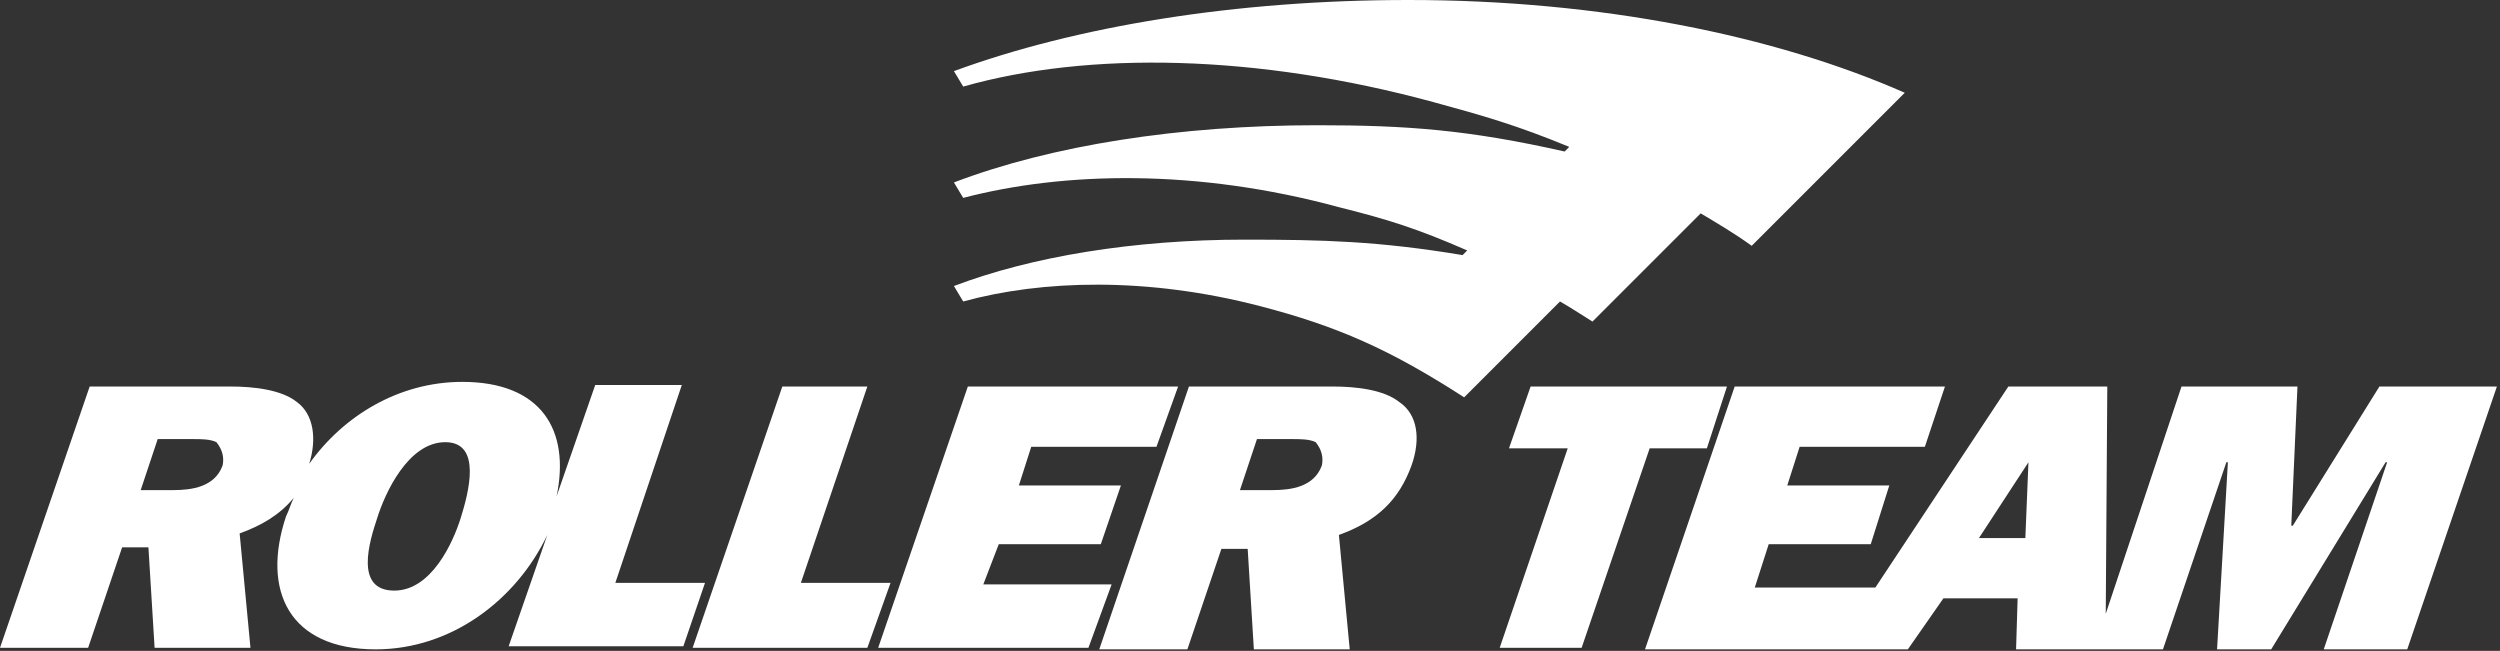 <?xml version="1.0" encoding="utf-8"?>
<!-- Generator: Adobe Illustrator 22.1.0, SVG Export Plug-In . SVG Version: 6.00 Build 0)  -->
<svg version="1.1" id="Layer_1" xmlns="http://www.w3.org/2000/svg" xmlns:xlink="http://www.w3.org/1999/xlink" x="0px" y="0px"
	 viewBox="0 0 161.7 42.1" style="enable-background:new 0 0 161.7 42.1;" xml:space="preserve">
<rect x="0" y="0" width="161.7" height="42.1" fill="#333333" stroke="none"/>
<style type="text/css">
	.st0{fill:#FFFFFF;}
</style>
<title>logo-knaus-white</title>
<g id="Layer_2_1_">
	<path class="st0" d="M91.1,0C79.9,0,69.6,1.7,61.7,4.6l0.6,1c8.1-2.3,19-2.1,30.4,1c3.3,0.9,5.4,1.5,8.8,2.9l-0.3,0.3
		C95,8.4,91,8.1,85.2,8.1c-8.9,0-17.2,1.3-23.5,3.7l0.6,1c6.5-1.7,15.1-1.9,24.3,0.6c3.2,0.8,5.1,1.4,8.3,2.8l-0.3,0.3
		c-5.4-0.9-9-1-14.1-1c-7.2,0-13.8,1.1-18.8,3l0.6,1c5.1-1.4,11.9-1.6,19.2,0.3c5,1.3,8.4,2.8,13.2,5.9l6.2-6.2
		c0.7,0.4,1.3,0.8,2.1,1.3l7-7c1,0.6,2.2,1.3,3.3,2.1l9.9-9.9C114.8,2.3,103.5,0,91.1,0z"/>
	<g>
		<polygon class="st0" points="111.7,25 99,25 97.6,29 101.4,29 97,41.9 102.3,41.9 106.7,29 110.4,29 		"/>
		<path class="st0" d="M153.9,25l-5.6,9h-0.1l0.4-9h-7.5l-4.9,14.7l0.1-14.7h-6.4l-8.6,13h-7.8l0.9-2.8h6.6l1.2-3.8h-6.6l0.8-2.5
			h8.1l1.3-3.9h-13.6l-5.8,17h11.9h2.5h2.6l2.3-3.3h4.8l-0.1,3.3h4.9h0.7h3.9l4.1-12.1h0.1l-0.7,12.1h3.5l7.4-12.1h0.1l-4.1,12.1
			h5.4l5.8-17C161.7,25,153.9,25,153.9,25z M131,34.8h-3l3.2-4.9L131,34.8z"/>
		<path class="st0" d="M39.8,37.7l4.3-12.8h-5.6l-2.5,7.2c0.9-4.3-1-7.4-6.1-7.4c-4.1,0-7.7,2.2-9.9,5.3c0.5-1.6,0.3-3.2-0.8-4
			c-1-0.8-2.8-1-4.3-1H5.8L0,41.9h5.7l2.2-6.5h1.7l0.4,6.5h6.2l-0.7-7.4c1.4-0.5,2.6-1.2,3.5-2.3c-0.2,0.4-0.3,0.8-0.5,1.2
			c-1.6,4.8,0.2,8.6,5.8,8.6c4.9,0,9.1-3.2,11.1-7.4l-2.5,7.2h11.3l1.4-4.1h-5.8V37.7z M14.4,30.1c-0.5,1.4-2,1.6-3.2,1.6H9.1
			l1.1-3.3h2.3c0.5,0,1.1,0,1.5,0.2C14.4,29.1,14.5,29.6,14.4,30.1z M29.8,33.5c-0.5,1.6-1.9,4.7-4.3,4.7c-2.6,0-1.6-3.2-1.1-4.7
			c0.5-1.6,2-4.9,4.4-4.9S30.3,31.9,29.8,33.5z"/>
		<polygon class="st0" points="51.8,37.7 56.1,25 50.6,25 44.8,41.9 56.1,41.9 57.6,37.7 		"/>
		<polygon class="st0" points="63.6,37.8 64.6,35.2 71.2,35.2 72.5,31.4 65.9,31.4 66.7,28.9 74.8,28.9 76.2,25 62.6,25 56.8,41.9 
			70.4,41.9 71.9,37.8 		"/>
		<path class="st0" d="M90.5,26c-1-0.8-2.8-1-4.3-1h-9.3l-5.8,17h5.7l2.2-6.5h1.7l0.4,6.5h6.2l-0.7-7.4c2.5-0.9,3.9-2.3,4.7-4.5
			C91.9,28.4,91.7,26.8,90.5,26z M85.5,30.1c-0.5,1.4-2,1.6-3.2,1.6h-2.1l1.1-3.3h2.3c0.5,0,1.1,0,1.5,0.2
			C85.5,29.1,85.6,29.6,85.5,30.1z"/>
	</g>
</g>
</svg>
